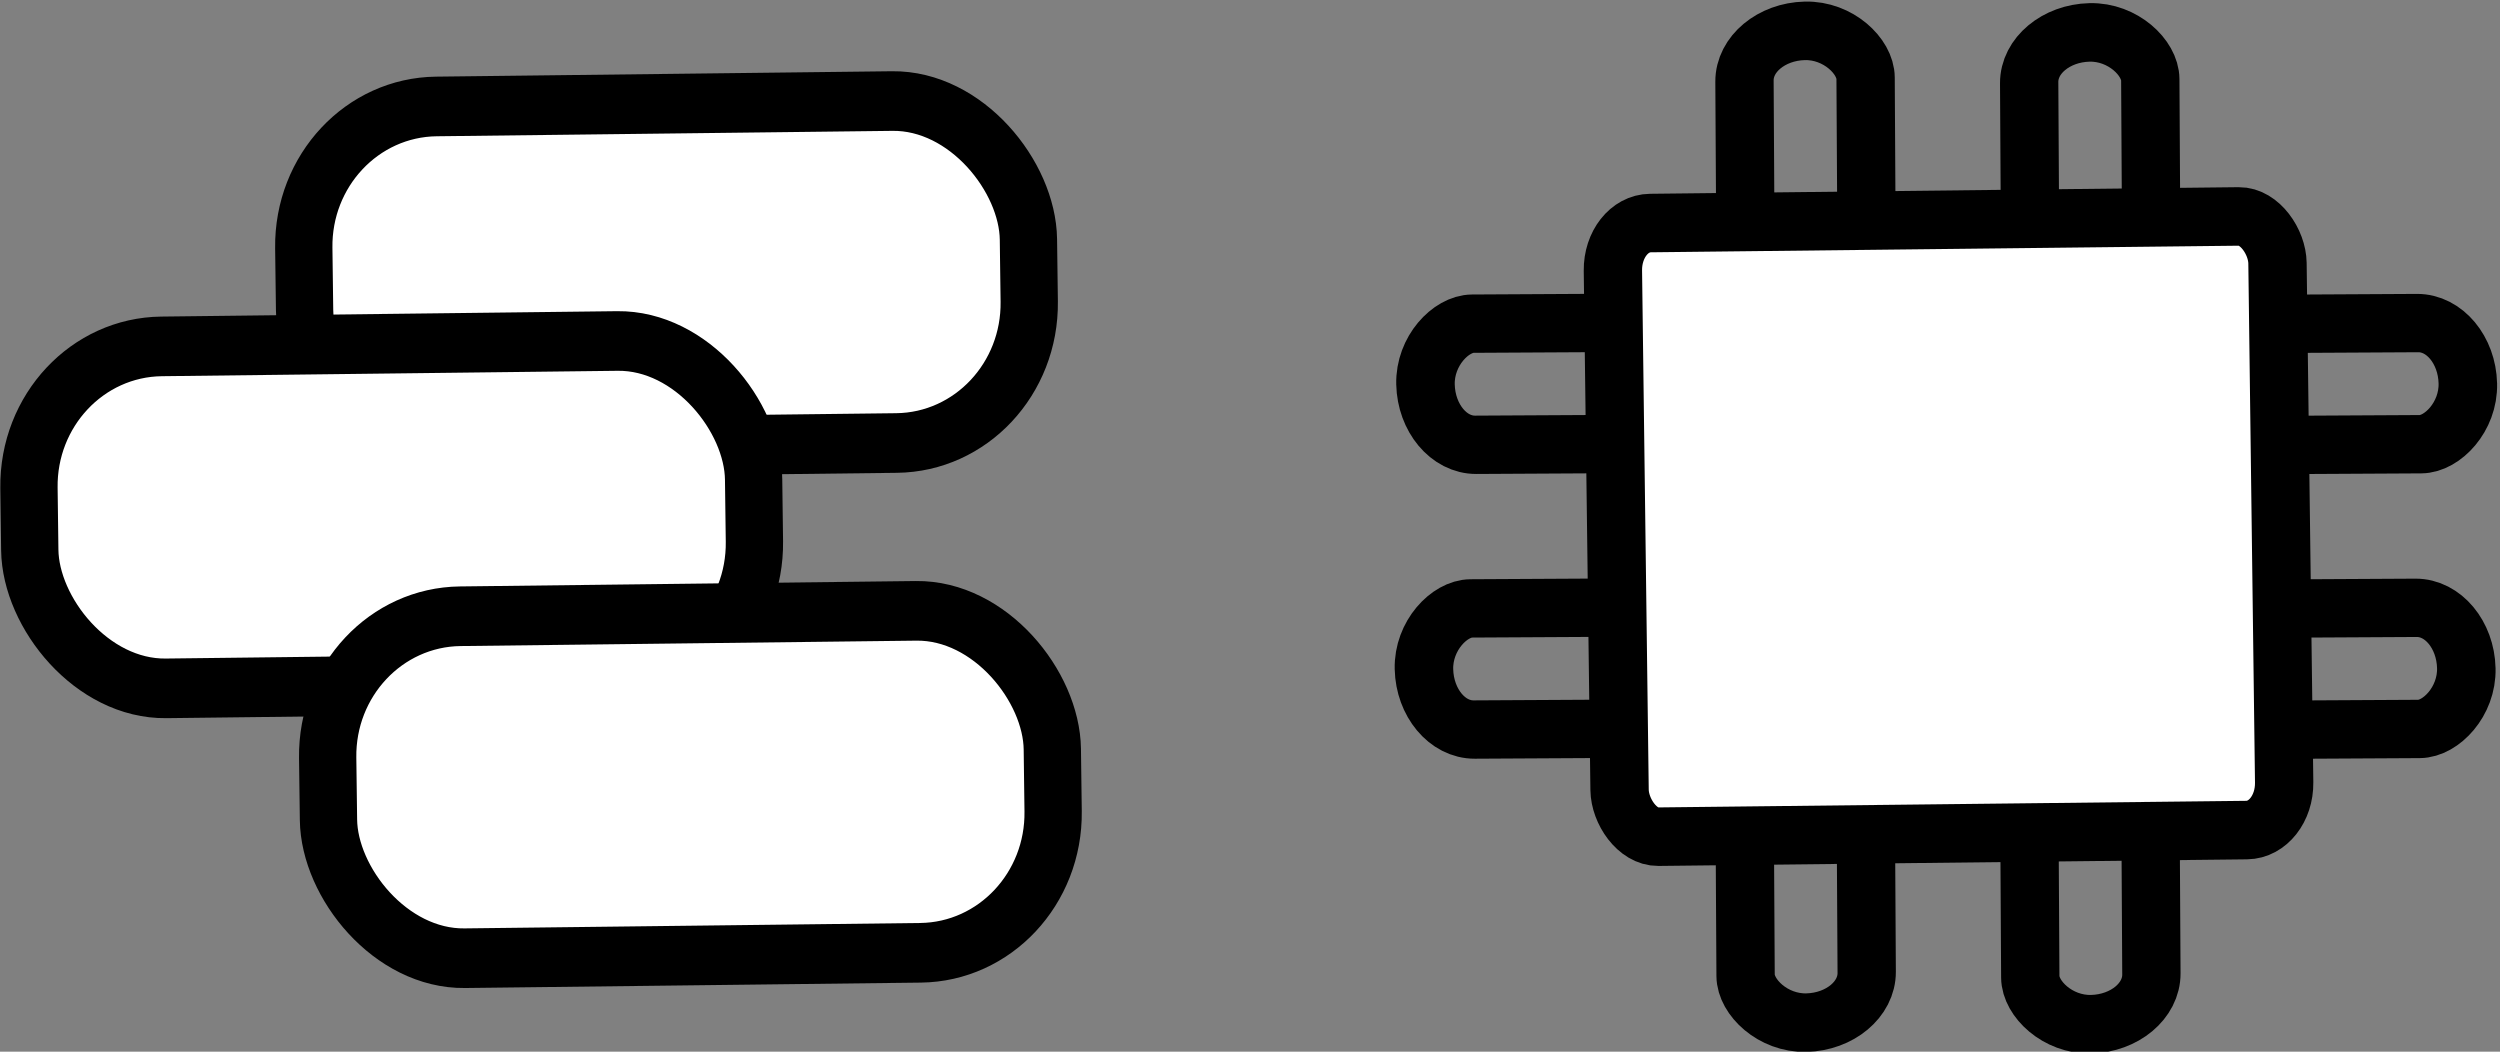 <?xml version="1.0" encoding="UTF-8" standalone="no"?>
<!-- Created with Inkscape (http://www.inkscape.org/) -->

<svg
   width="42.792mm"
   height="18.001mm"
   viewBox="0 0 42.792 18.001"
   version="1.1"
   id="svg253"
   inkscape:version="1.2.2 (b0a84865, 2022-12-01)"
   sodipodi:docname="theme_distributed.svg"
   xmlns:inkscape="http://www.inkscape.org/namespaces/inkscape"
   xmlns:sodipodi="http://sodipodi.sourceforge.net/DTD/sodipodi-0.dtd"
   xmlns="http://www.w3.org/2000/svg"
   xmlns:svg="http://www.w3.org/2000/svg">
  <rect x="0" y="0" width="42.792" height="18.001" fill="#808080" stroke="none"/>
  <sodipodi:namedview
     id="namedview255"
     pagecolor="#ffffff"
     bordercolor="#666666"
     borderopacity="1.0"
     inkscape:showpageshadow="2"
     inkscape:pageopacity="0.0"
     inkscape:pagecheckerboard="0"
     inkscape:deskcolor="#d1d1d1"
     inkscape:document-units="mm"
     showgrid="false"
     inkscape:zoom="0.2102413"
     inkscape:cx="485.15681"
     inkscape:cy="385.27159"
     inkscape:window-width="1309"
     inkscape:window-height="456"
     inkscape:window-x="77"
     inkscape:window-y="25"
     inkscape:window-maximized="0"
     inkscape:current-layer="layer1" />
  <defs
     id="defs250" />
  <g
     inkscape:label="Layer 1"
     inkscape:groupmode="layer"
     id="layer1"
     transform="translate(31.464,-91.677)">
    <g
       id="g13378"
       transform="translate(-77.523,68.88)">
      <g
         id="ecolibb-3-0"
         transform="matrix(0.59,-0.007,0.008,0.614,34.585,-1.774)"
         style="fill:#ffffff;fill-opacity:1;stroke:#000000;stroke-width:1.662;stroke-dasharray:none;stroke-opacity:1">
        <rect
           ry="3.9"
           y="43.345"
           x="27.62"
           height="9.533"
           width="21.023"
           fill="#ffd5d5"
           id="rect922-7-0-0-8-5"
           rx="3.9"
           style="fill:#ffffff;fill-opacity:1;stroke:#000000;stroke-width:1.662;stroke-dasharray:none;stroke-opacity:1" />
      </g>
      <g
         id="ecolibb-3-0-0"
         transform="matrix(0.59,-0.007,0.008,0.614,29.881,2.333)"
         style="fill:#ffffff;fill-opacity:1;stroke:#000000;stroke-width:1.662;stroke-dasharray:none;stroke-opacity:1">
        <rect
           ry="3.9"
           y="43.345"
           x="27.62"
           height="9.533"
           width="21.023"
           fill="#ffd5d5"
           id="rect922-7-0-0-8-5-8"
           rx="3.9"
           style="fill:#ffffff;fill-opacity:1;stroke:#000000;stroke-width:1.662;stroke-dasharray:none;stroke-opacity:1" />
      </g>
      <g
         id="ecolibb-3-0-4"
         transform="matrix(0.59,-0.007,0.008,0.614,34.994,6.952)"
         style="fill:#ffffff;fill-opacity:1;stroke:#000000;stroke-width:1.662;stroke-dasharray:none;stroke-opacity:1">
        <rect
           ry="3.9"
           y="43.345"
           x="27.62"
           height="9.533"
           width="21.023"
           fill="#ffd5d5"
           id="rect922-7-0-0-8-5-0"
           rx="3.9"
           style="fill:#ffffff;fill-opacity:1;stroke:#000000;stroke-width:1.662;stroke-dasharray:none;stroke-opacity:1" />
      </g>
      <g
         id="ecolibb-3-2-2"
         transform="matrix(0.949,-0.01,0.013,0.952,43.276,-21.378)"
         style="fill:none;stroke:#000000;stroke-width:1.052;stroke-dasharray:none;stroke-opacity:1">
        <g
           id="g1002-1"
           transform="translate(-0.027,1.907)"
           style="fill:none;fill-opacity:1;stroke:#000000;stroke-width:1.052;stroke-dasharray:none;stroke-opacity:1">
          <rect
             width="2.185"
             height="4.423"
             x="34.138"
             y="45.909"
             ry="0.877"
             fill="#ff8080"
             id="rect924-1-46-8-0-6-8-5"
             rx="1.092"
             style="fill:none;fill-opacity:1;stroke:#000000;stroke-width:1.052;stroke-dasharray:none;stroke-opacity:1"
             transform="matrix(1,-0.014,-0.008,1,0,0)" />
          <rect
             width="2.185"
             height="4.423"
             x="39.273"
             y="46.063"
             ry="0.877"
             fill="#ff8080"
             id="rect924-1-46-8-0-6-8-4-21"
             rx="1.092"
             style="fill:none;fill-opacity:1;stroke:#000000;stroke-width:1.052;stroke-dasharray:none;stroke-opacity:1"
             transform="matrix(1,-0.014,-0.008,1,0,0)" />
        </g>
        <g
           id="g1002-0-1"
           transform="translate(-0.206,15.314)"
           style="fill:none;fill-opacity:1;stroke:#000000;stroke-width:1.052;stroke-dasharray:none;stroke-opacity:1">
          <rect
             width="2.185"
             height="4.423"
             x="34.138"
             y="45.909"
             ry="0.877"
             fill="#ff8080"
             id="rect924-1-46-8-0-6-8-3-0"
             rx="1.092"
             style="fill:none;fill-opacity:1;stroke:#000000;stroke-width:1.052;stroke-dasharray:none;stroke-opacity:1"
             transform="matrix(1,-0.014,-0.008,1,0,0)" />
          <rect
             width="2.185"
             height="4.423"
             x="39.273"
             y="46.063"
             ry="0.877"
             fill="#ff8080"
             id="rect924-1-46-8-0-6-8-4-2-1"
             rx="1.092"
             style="fill:none;fill-opacity:1;stroke:#000000;stroke-width:1.052;stroke-dasharray:none;stroke-opacity:1"
             transform="matrix(1,-0.014,-0.008,1,0,0)" />
        </g>
        <g
           id="g1002-0-8-8"
           transform="matrix(-0.003,0.997,-1.003,0.003,92.364,18.891)"
           style="fill:none;fill-opacity:1;stroke:#000000;stroke-width:1.052;stroke-dasharray:none;stroke-opacity:1">
          <rect
             width="2.185"
             height="4.423"
             x="34.138"
             y="45.909"
             ry="0.877"
             fill="#ff8080"
             id="rect924-1-46-8-0-6-8-3-8-7"
             rx="1.092"
             style="fill:none;fill-opacity:1;stroke:#000000;stroke-width:1.052;stroke-dasharray:none;stroke-opacity:1"
             transform="matrix(1,-0.014,-0.008,1,0,0)" />
          <rect
             width="2.185"
             height="4.423"
             x="39.273"
             y="46.063"
             ry="0.877"
             fill="#ff8080"
             id="rect924-1-46-8-0-6-8-4-2-3-6"
             rx="1.092"
             style="fill:none;fill-opacity:1;stroke:#000000;stroke-width:1.052;stroke-dasharray:none;stroke-opacity:1"
             transform="matrix(1,-0.014,-0.008,1,0,0)" />
        </g>
        <g
           id="g1002-0-8-5-0"
           transform="matrix(-0.003,0.997,-1.003,0.003,78.002,18.736)"
           style="fill:none;fill-opacity:1;stroke:#000000;stroke-width:1.052;stroke-dasharray:none;stroke-opacity:1">
          <rect
             width="2.185"
             height="4.423"
             x="34.138"
             y="45.909"
             ry="0.877"
             fill="#ff8080"
             id="rect924-1-46-8-0-6-8-3-8-3-0"
             rx="1.092"
             style="fill:none;fill-opacity:1;stroke:#000000;stroke-width:1.052;stroke-dasharray:none;stroke-opacity:1"
             transform="matrix(1,-0.014,-0.008,1,0,0)" />
          <rect
             width="2.185"
             height="4.423"
             x="39.273"
             y="46.063"
             ry="0.877"
             fill="#ff8080"
             id="rect924-1-46-8-0-6-8-4-2-3-5-9"
             rx="1.092"
             style="fill:none;fill-opacity:1;stroke:#000000;stroke-width:1.052;stroke-dasharray:none;stroke-opacity:1"
             transform="matrix(1,-0.014,-0.008,1,0,0)" />
        </g>
        <rect
           width="11.987"
           height="11.033"
           x="31.359"
           y="50.771"
           ry="0.848"
           fill="#ff8080"
           id="rect924-1-46-8-0-6-7"
           rx="0.686"
           style="fill:#ffffff;fill-opacity:1;stroke:#000000;stroke-width:1.052;stroke-dasharray:none;stroke-opacity:1"
           transform="matrix(1,-6.9073456e-4,-8.1130937e-4,1,0,0)" />
      </g>
    </g>
  </g>
</svg>
